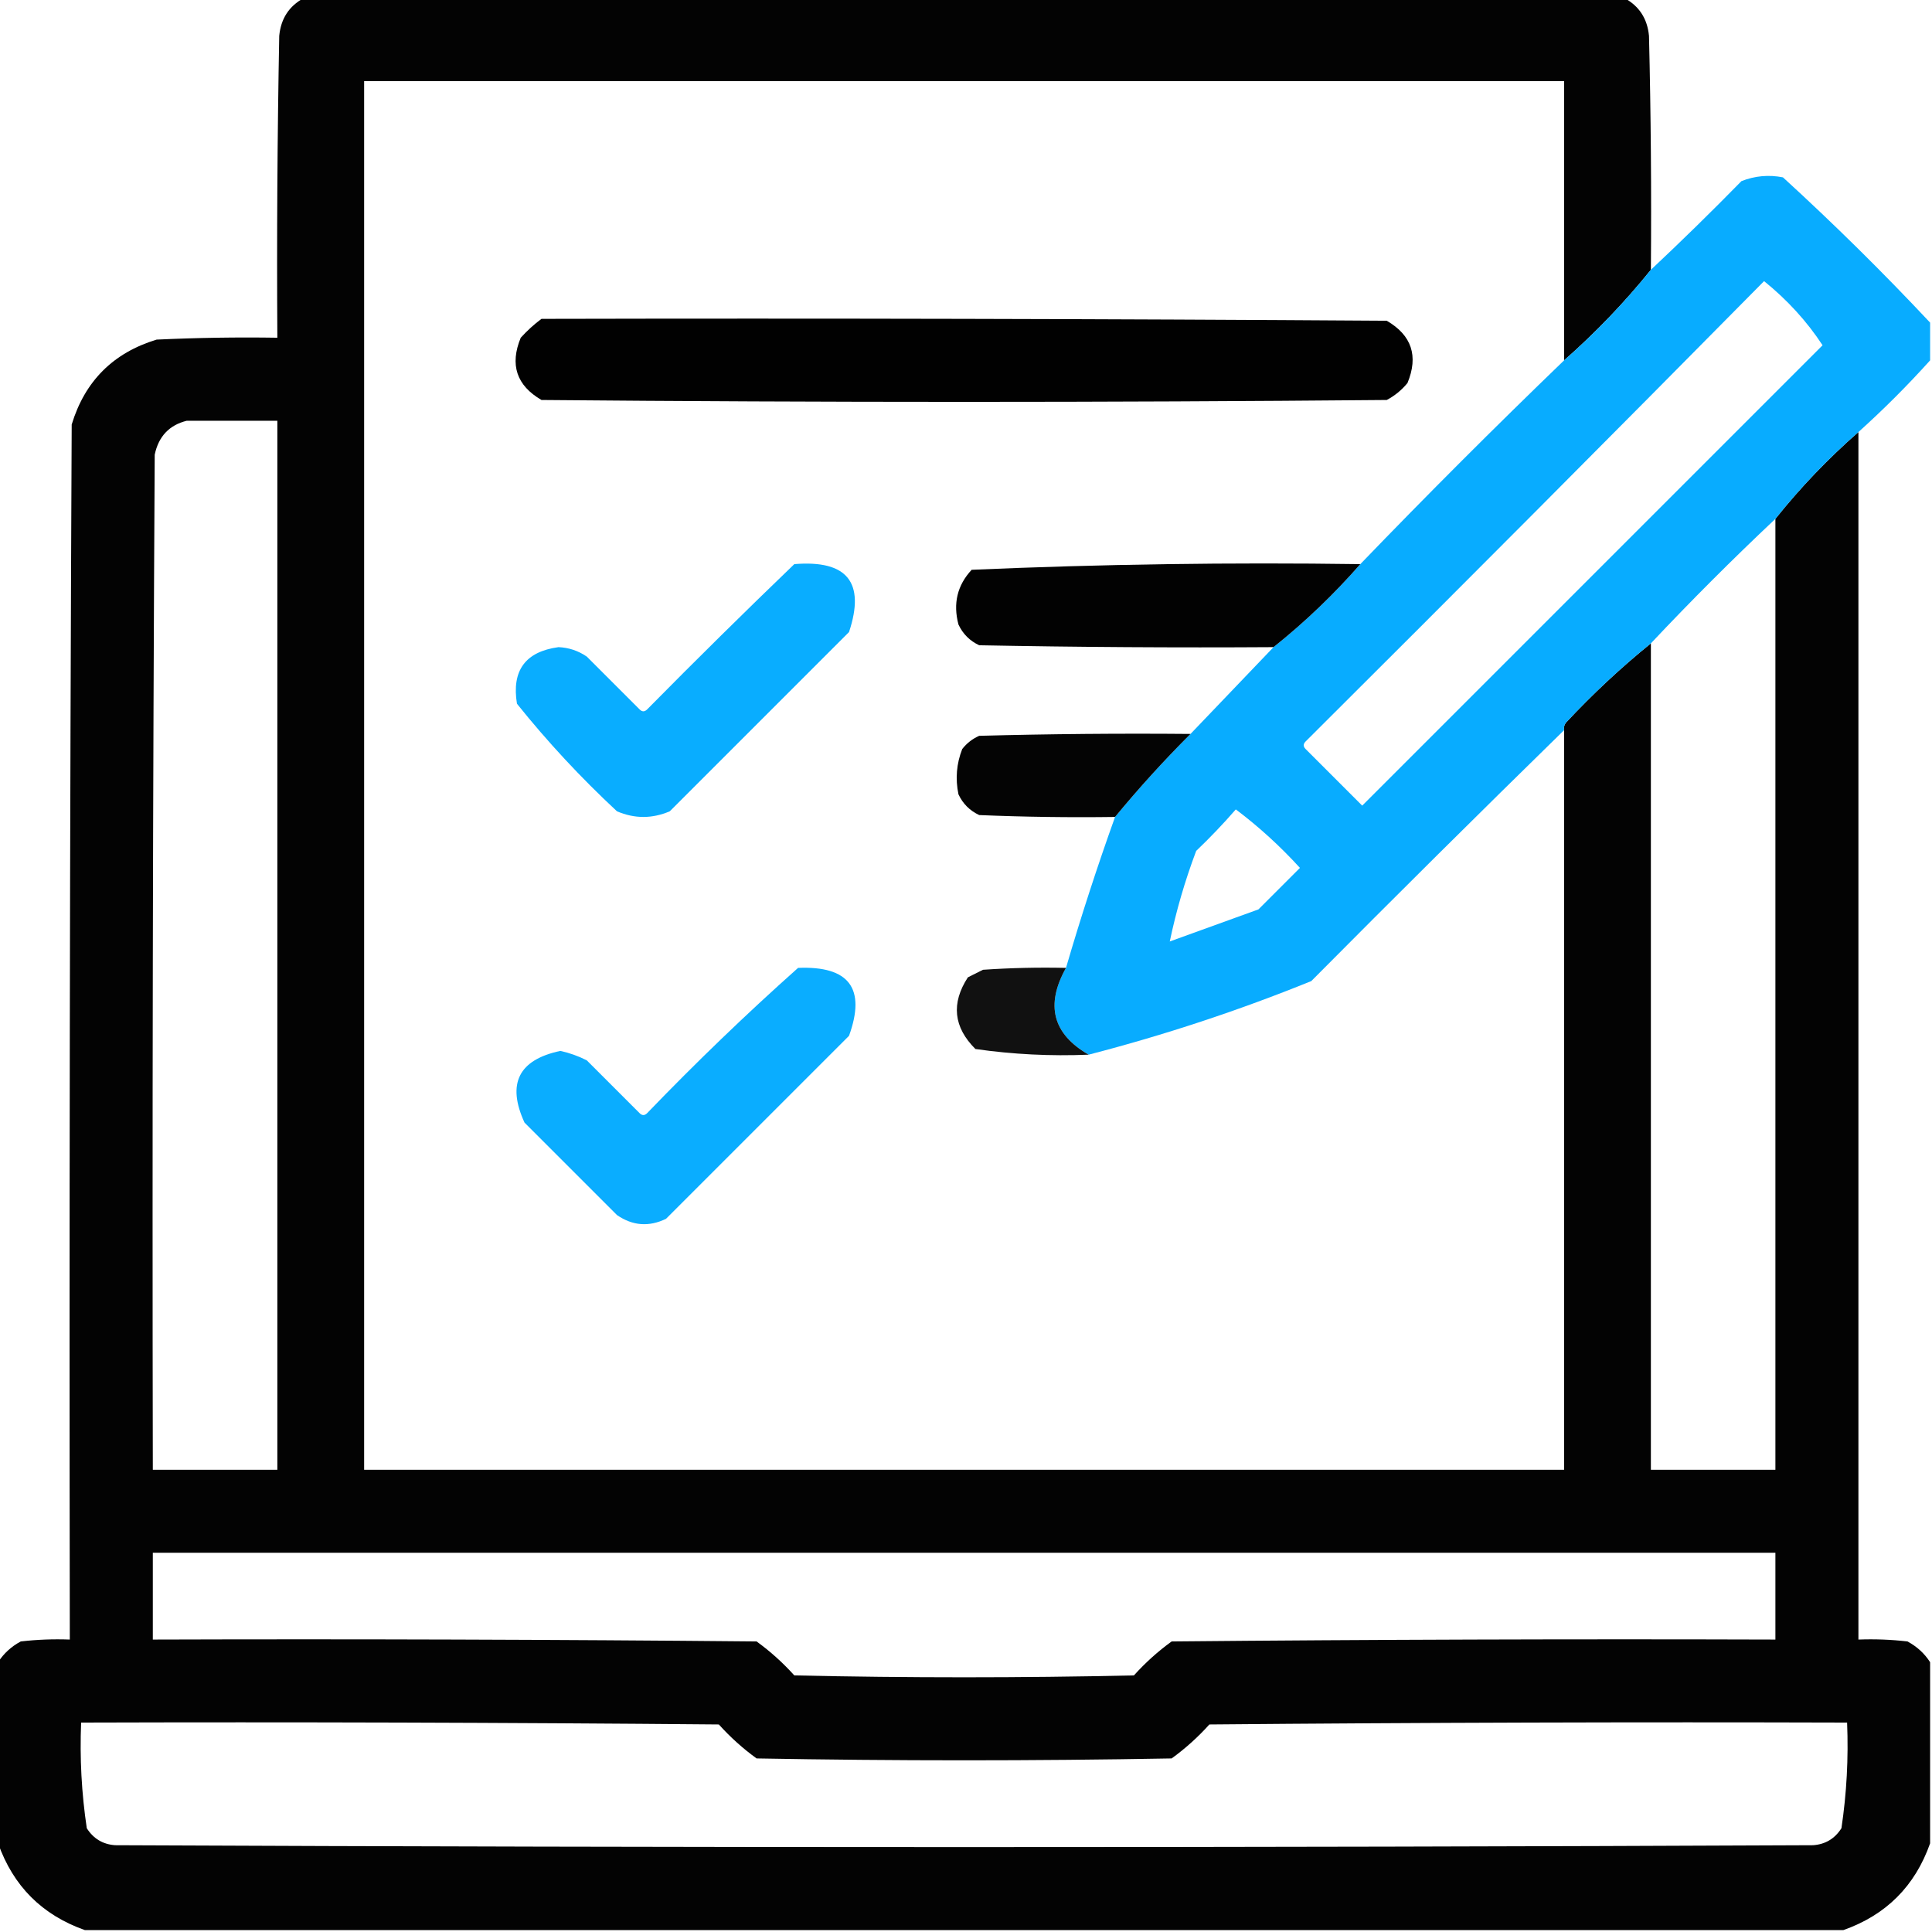 <svg width="53" height="53" viewBox="0 0 512 512" fill="none" xmlns="http://www.w3.org/2000/svg">
<g clip-path="url(#clip0_420_93)">
<path opacity="0.988" fill-rule="evenodd" clip-rule="evenodd" d="M80.5 -0.5H430.5C434.398 1.611 436.565 4.945 437 9.5C437.5 30.164 437.667 50.831 437.5 71.5C430.535 80.133 422.868 88.133 414.5 95.5V21.5H96.5V389.5H414.5V193.5C414.369 192.761 414.536 192.094 415 191.5C422.089 183.906 429.589 176.906 437.5 170.5V389.5H470.5V137.5C477.11 129.221 484.444 121.555 492.5 114.5V434.5C496.846 434.334 501.179 434.501 505.5 435C508.023 436.36 510.023 438.193 511.5 440.5V488.5C507.5 499.833 499.833 507.5 488.5 511.5H22.5C11.167 507.5 3.5 499.833 -0.5 488.5V440.5C0.977 438.193 2.977 436.36 5.5 435C9.821 434.501 14.154 434.334 18.5 434.5C18.333 327.166 18.5 219.833 19 112.5C22.5 101 30 93.5 41.5 90C52.161 89.5 62.828 89.334 73.5 89.5C73.333 62.831 73.5 36.165 74 9.5C74.435 4.945 76.602 1.611 80.5 -0.5ZM49.5 111.5H73.5V389.5H40.5C40.333 299.833 40.5 210.166 41 120.5C42.015 115.654 44.849 112.654 49.5 111.5ZM40.5 411.5H470.5V434.5C417.166 434.333 363.832 434.5 310.5 435C306.868 437.63 303.535 440.63 300.5 444C270.5 444.667 240.5 444.667 210.5 444C207.465 440.63 204.132 437.63 200.5 435C147.168 434.5 93.834 434.333 40.5 434.5V411.5ZM21.5 456.5C77.834 456.333 134.168 456.5 190.5 457C193.535 460.37 196.868 463.37 200.5 466C237.167 466.667 273.833 466.667 310.5 466C314.132 463.37 317.465 460.37 320.5 457C376.832 456.5 433.166 456.333 489.5 456.5C489.886 465.9 489.386 475.234 488 484.5C486.238 487.268 483.738 488.768 480.5 489C330.5 489.667 180.5 489.667 30.5 489C27.262 488.768 24.762 487.268 23 484.5C21.614 475.234 21.114 465.9 21.5 456.5Z" fill="black"/>
<path opacity="0.966" fill-rule="evenodd" clip-rule="evenodd" d="M511.5 85.5C511.5 88.833 511.5 92.167 511.5 95.5C505.527 102.14 499.194 108.473 492.5 114.5C484.444 121.555 477.11 129.221 470.5 137.5C459.167 148.167 448.167 159.167 437.5 170.5C429.589 176.906 422.089 183.906 415 191.5C414.536 192.094 414.369 192.761 414.5 193.5C392.035 215.465 369.701 237.632 347.5 260C328.273 267.798 308.606 274.298 288.5 279.5C278.985 274.021 276.985 266.355 282.5 256.5C286.435 243.027 290.769 229.694 295.5 216.5C301.743 208.917 308.41 201.583 315.5 194.5C322.833 186.833 330.167 179.167 337.5 171.5C345.779 164.89 353.445 157.556 360.5 149.5C378.167 131.167 396.167 113.167 414.5 95.5C422.868 88.133 430.535 80.133 437.5 71.5C445.632 63.869 453.632 56.036 461.5 48C465.072 46.595 468.739 46.262 472.5 47C486.033 59.367 499.033 72.2 511.5 85.5ZM467.5 74.5C473.686 79.507 478.853 85.173 483 91.5C442.333 132.167 401.667 172.833 361 213.5C356 208.5 351 203.5 346 198.5C345.333 197.833 345.333 197.167 346 196.5C386.701 155.965 427.201 115.299 467.5 74.5ZM327.5 214.5C324.204 218.298 320.704 221.964 317 225.5C314.026 233.411 311.693 241.411 310 249.5C317.817 246.672 325.65 243.838 333.5 241C337.167 237.333 340.833 233.667 344.5 230C339.242 224.236 333.576 219.069 327.5 214.5Z" fill="#00aaff"/>
<path opacity="0.993" fill-rule="evenodd" clip-rule="evenodd" d="M143.5 84.5C218.167 84.333 292.834 84.5 367.5 85C374.115 88.843 375.948 94.343 373 101.5C371.457 103.378 369.624 104.878 367.5 106C292.833 106.667 218.167 106.667 143.5 106C136.885 102.157 135.052 96.657 138 89.5C139.73 87.598 141.563 85.931 143.5 84.5Z" fill="black"/>
<path opacity="0.964" fill-rule="evenodd" clip-rule="evenodd" d="M210.5 149.5C224.529 148.348 229.362 154.348 225 167.5C209.167 183.333 193.333 199.167 177.5 215C172.833 217 168.167 217 163.5 215C153.932 206.102 145.099 196.602 137 186.5C135.561 177.7 139.228 172.7 148 171.5C150.732 171.615 153.232 172.448 155.5 174C160.167 178.667 164.833 183.333 169.5 188C170.167 188.667 170.833 188.667 171.5 188C184.395 174.937 197.395 162.104 210.5 149.5Z" fill="#00aaff"/>
<path opacity="0.991" fill-rule="evenodd" clip-rule="evenodd" d="M360.5 149.5C353.445 157.556 345.779 164.89 337.5 171.5C311.498 171.667 285.498 171.5 259.5 171C257 169.833 255.167 168 254 165.5C252.528 159.924 253.695 155.091 257.5 151C291.747 149.514 326.08 149.014 360.5 149.5Z" fill="black"/>
<path opacity="0.982" fill-rule="evenodd" clip-rule="evenodd" d="M315.5 194.5C308.41 201.583 301.743 208.917 295.5 216.5C283.495 216.667 271.495 216.5 259.5 216C257 214.833 255.167 213 254 210.5C253.146 206.375 253.48 202.375 255 198.5C256.214 196.951 257.714 195.785 259.5 195C278.164 194.5 296.83 194.333 315.5 194.5Z" fill="black"/>
<path opacity="0.96" fill-rule="evenodd" clip-rule="evenodd" d="M211.5 256.5C225.038 255.942 229.538 261.942 225 274.5C208.833 290.667 192.667 306.833 176.5 323C171.972 325.19 167.639 324.856 163.5 322C155.333 313.833 147.167 305.667 139 297.5C134.27 287.183 137.436 280.849 148.5 278.5C150.942 279.036 153.275 279.869 155.5 281C160.167 285.667 164.833 290.333 169.5 295C170.167 295.667 170.833 295.667 171.5 295C184.425 281.572 197.759 268.738 211.5 256.5Z" fill="#00aaff"/>
<path opacity="0.931" fill-rule="evenodd" clip-rule="evenodd" d="M282.5 256.5C276.985 266.355 278.985 274.021 288.5 279.5C278.42 279.923 268.42 279.423 258.5 278C252.688 272.209 252.021 265.876 256.5 259C257.833 258.333 259.167 257.667 260.5 257C267.826 256.5 275.159 256.334 282.5 256.5Z" fill="#000101"/>
</g>
<defs>
<clipPath id="clip0_420_93">
<rect width="512" height="512" fill="white"/>
</clipPath>
</defs>
</svg>
